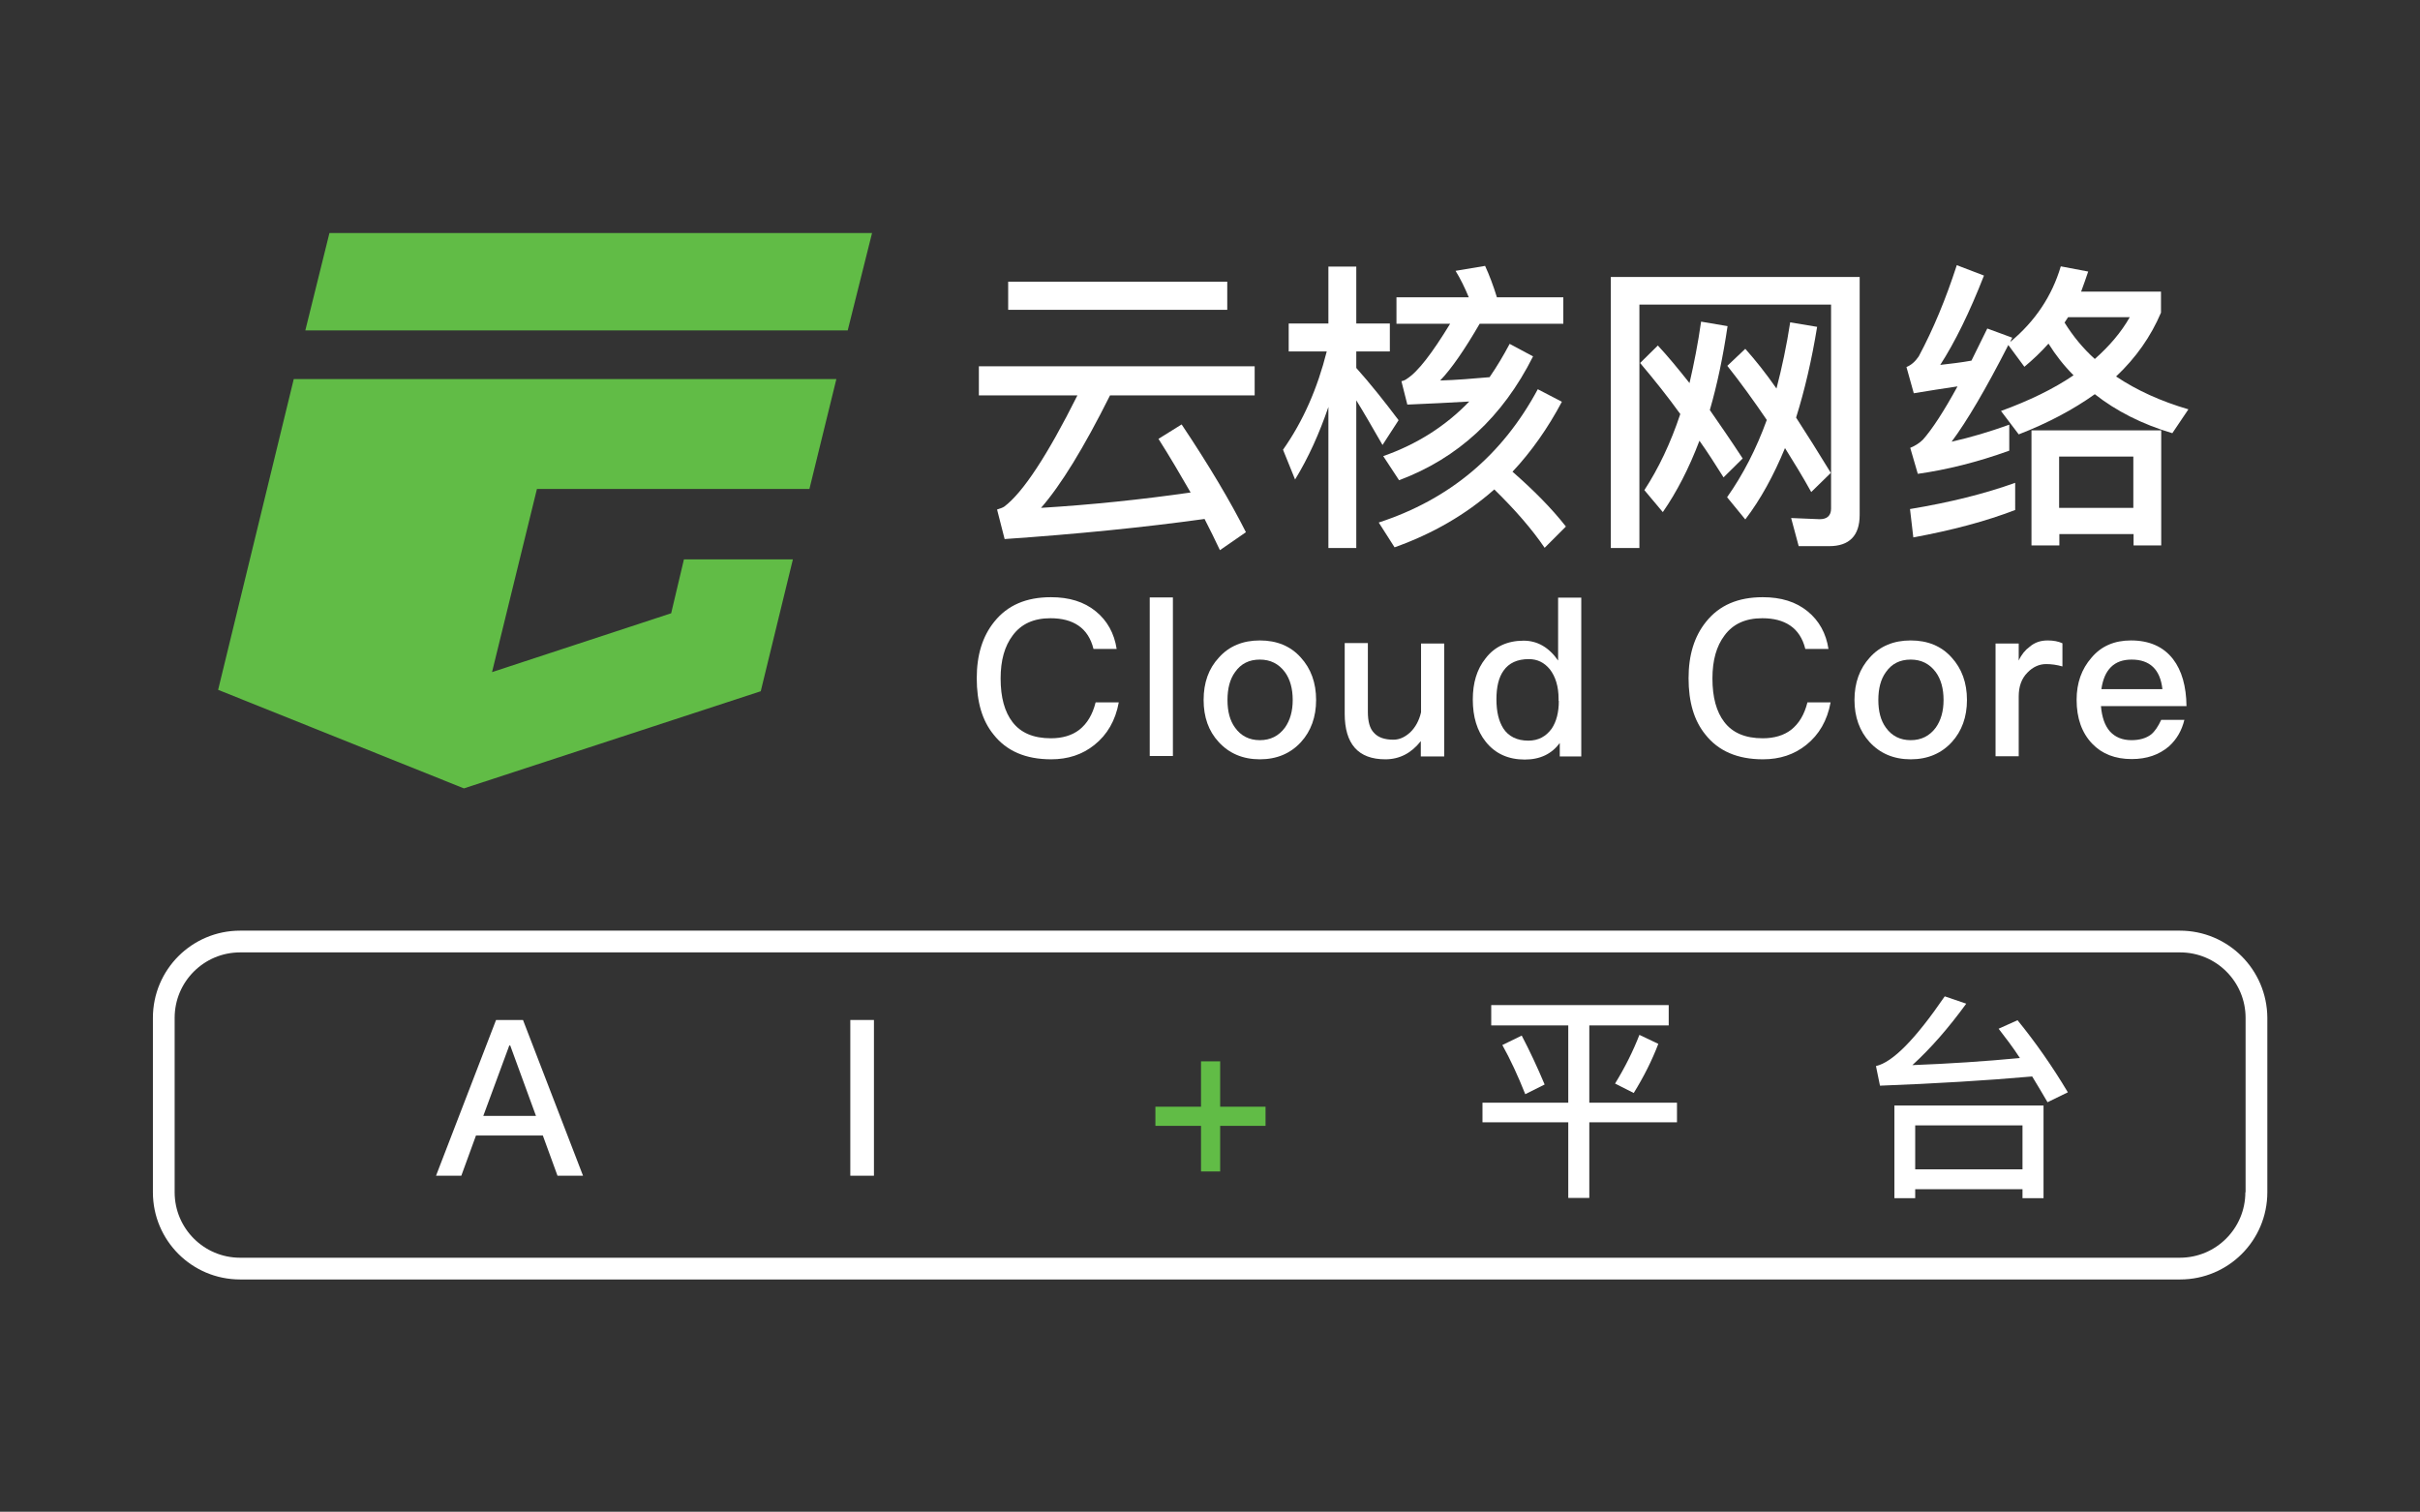 <?xml version="1.0" encoding="utf-8"?>
<!-- Generator: Adobe Illustrator 22.1.0, SVG Export Plug-In . SVG Version: 6.00 Build 0)  -->
<svg version="1.1" id="cloudcorelogosvg" xmlns="http://www.w3.org/2000/svg" xmlns:xlink="http://www.w3.org/1999/xlink" x="0px" y="0px"
	 viewBox="0 0 1024 639.7" style="fill:#fff;enable-background:new 0 0 1024 639.7;" xml:space="preserve">
<rect x="0" y="0" width="1024" height="639.7" fill="#333333" stroke="none"/>
<g>
<path d="M369,98.6L139.4,98.6L129.2,139.8L358.7,139.8Z" style="fill: #61BC46" class="ieYJCQir_0"></path>
<path d="M321.9,292.5L335.5,236.7L289.4,236.7L284,259.5L208.2,284.4L227.2,206.9L342.5,206.9L353.9,160.4L124.3,160.4
92.3,291.9L196.3,333.6Z" style="fill: #61BC46" class="ieYJCQir_1"></path>
<path d="M595.3,160.3c-0.5,0.4-1.3,0.8-2.3,1l2.5,9.9c9.2-0.4,17.9-0.8,26.2-1.3c-9.9,10.3-22.1,18.1-36.4,23.1l6.7,10.2
c24.9-9.3,43.8-26.7,56.7-52.4l-9.9-5.3c-2.6,4.9-5.4,9.6-8.5,14.1c-7,0.6-13.9,1.2-20.9,1.4c4.8-5,10.3-13,16.7-24h35.4v-11.2
h-28.1c-1.5-4.9-3.2-9.4-5-13.3l-12.5,2.1c2.1,3.4,3.9,7.1,5.6,11.2h-30.6v11.2h22.7C605.9,149.6,600,157.3,595.3,160.3z" class="ieYJCQir_2"></path>
<path width="92.7" height="11.9" d="M426.6 119.2 L519.3 119.2 L519.3 131.1 L426.6 131.1 Z" class="ieYJCQir_3"></path>
<path d="M424.9,214.4c-0.6,0.4-1.7,0.8-3,1.2l3.2,12.5c30.5-2.1,58.6-4.9,84.6-8.5c2.3,4.4,4.4,8.8,6.5,13.2l11-7.6
c-6.5-12.9-15.5-28.1-27.2-45.6l-9.8,6.1c4.9,7.7,9.4,15.4,13.6,22.7c-20.9,3-42.1,5.2-63.3,6.5c8.4-9.6,18.1-25.4,29.2-47.6h61.2
v-12.3H414.2v12.3h41.7C443.2,192.7,432.8,208.5,424.9,214.4z" class="ieYJCQir_4"></path>
<path d="M828.3,163.5c-5.8,10.6-10.7,18.1-14.6,22.5c-1.4,1.4-3.2,2.6-5.4,3.5l3.2,11c12.1-1.7,25.1-4.9,38.7-9.8v-11
c-8.3,3-16.4,5.4-24.4,7.2c6.5-8.7,14.5-22.3,24-40.9l6.8,9.2c3.6-3,7-6.2,10.2-9.8c3,4.8,6.5,9.3,10.6,13.4
c-8.5,5.8-18.9,10.8-30.7,15.1l7.5,9.9c12.4-4.8,23.1-10.5,32.2-17c9,7.1,20,12.7,32.8,16.5l6.8-10.1c-11.6-3.4-21.8-8-30.6-13.9
c8.4-7.9,14.7-16.9,19-27v-8.9h-33.8c1-2.8,2.1-5.7,3-8.5l-11.6-2.2c-3.7,12.5-10.8,23.2-21.4,32c0.3-0.6,0.5-1.3,0.9-1.8
l-10.6-3.9c-2.3,4.6-4.5,9.2-6.7,13.6c-4.4,0.8-8.8,1.3-13.2,1.8c6.2-9.6,12.4-22.2,18.5-37.8l-11.5-4.4
c-4.6,14.2-9.9,27-16.1,38.6c-1.5,2.2-3.2,3.7-5.2,4.5l3.1,11.1C816.2,165.3,822.4,164.4,828.3,163.5z M875.1,134.2h26.1
c-3.7,6.5-8.7,12.3-14.8,17.7c-4.9-4.4-9.2-9.6-12.8-15.4L875.1,134.2z" class="ieYJCQir_5"></path>
<path d="M902.7,230.8h11.8v-48.7h-54.9v48.7h11.8V226h31.4V230.8z M871.3,214.9v-21.7h31.4v21.7H871.3z" class="ieYJCQir_6"></path>
<path d="M852.7,204.3c-12.8,4.6-27.6,8.3-44.5,11.1l1.4,12c16.3-3,30.6-6.8,43.1-11.6V204.3z" class="ieYJCQir_7"></path>
<path d="M640,199.6c8-8.5,15-18.5,20.9-29.6l-10.2-5.3c-15,27.9-37.3,46.6-67.3,56.4l6.7,10.5c16-5.7,30.1-13.8,42.2-24.5
c8.9,8.7,16,16.9,21.3,24.7l9-9C656.4,214.9,648.8,207.3,640,199.6z" class="ieYJCQir_8"></path>
<path d="M703.6,216.7c5.9-8.5,11.1-18.6,15.5-30.2c3.5,4.9,6.8,10.1,10.2,15.5l8.1-8c-4.9-7.5-9.6-14.3-13.9-20.5
c3.1-10.7,5.6-22.6,7.5-35.5l-11.2-1.9c-1.3,9.2-3,17.8-4.9,26c-4.9-6.2-9.3-11.5-13.4-15.9l-7.5,7.4c5.9,7,11.6,14.1,17,21.6
c-4.1,12.3-9.2,23-15.2,32.2L703.6,216.7z" class="ieYJCQir_9"></path>
<path d="M693.7,128.9h81.1v86.3c0,3-1.7,4.5-4.8,4.5l-12.1-0.5l3.2,11.9h12.9c8.5,0,12.9-4.4,12.9-13.2V117.2H681.6v114.7h12.1
V128.9z" class="ieYJCQir_10"></path>
<path d="M548,202.9c5.7-9.3,10.3-19.6,14.1-30.7v59.7h11.8v-62.5c3.1,5,6.8,11.4,11.1,18.9l6.8-10.5c-6.1-8.1-12-15.5-17.9-22.1v-7
h14.2v-11.8h-14.2v-24.1h-11.8v24.1h-16.8v11.8h16.1c-3.9,15.5-9.9,29.4-18.5,41.6L548,202.9z" class="ieYJCQir_11"></path>
<path d="M757.5,136.4c-1.5,9.8-3.5,19.2-5.8,28c-4.6-6.6-9-12.1-13.2-16.8l-7.6,7.2c5.7,7.2,11.2,14.8,16.7,22.9
c-4.5,12.4-10.1,23.2-16.8,32.7l7.7,9.4c6.5-8.5,12-18.6,16.8-30.2c3.7,5.9,7.5,12.1,11.1,18.6l8.3-8.1
c-5.2-8.5-10.1-16.3-14.7-23.4c3.6-11.5,6.6-24.3,8.9-38.4L757.5,136.4z" class="ieYJCQir_12"></path>
<path width="9.8" height="67.1" d="M486.5 252.8 L496.3 252.8 L496.3 319.9 L486.5 319.9 Z" class="ieYJCQir_13"></path>
<path d="M854.2,294.7c0-4.2,1.2-7.6,3.7-10.1c2.3-2.4,5-3.6,7.9-3.6c2.2,0,4.5,0.3,6.9,1v-9.8c-1.7-0.8-3.8-1.2-6.2-1.2
c-3,0-5.5,0.8-7.7,2.7c-1.8,1.3-3.4,3.2-4.6,5.8v-7.2h-9.8V320h9.8V294.7z" class="ieYJCQir_14"></path>
<path d="M791.1,314c4.4,4.8,10.2,7.3,17.4,7.3s13-2.5,17.4-7.3c4.2-4.6,6.4-10.6,6.4-17.8c0-7.3-2.2-13.3-6.5-18
c-4.3-4.8-10.1-7.2-17.3-7.2s-13,2.4-17.3,7.2c-4.3,4.7-6.5,10.7-6.5,18C784.7,303.4,786.9,309.4,791.1,314z M798,284.4
c2.5-3.6,6-5.3,10.5-5.3c4.5,0,8,1.8,10.6,5.3c2.2,3,3.3,7,3.3,11.8c0,4.7-1.1,8.6-3.3,11.7c-2.6,3.5-6.1,5.3-10.6,5.3
c-4.5,0-8-1.8-10.5-5.3c-2.2-3-3.2-6.9-3.2-11.7C794.8,291.4,795.8,287.4,798,284.4z" class="ieYJCQir_15"></path>
<path d="M919.5,278.9c-4.1-5.3-10.1-7.9-17.8-7.9c-7,0-12.6,2.4-16.7,7.3c-4.2,4.8-6.3,10.7-6.3,17.8c0,7.8,2.2,14,6.6,18.6
c4.1,4.3,9.7,6.5,16.7,6.5c6.4,0,11.6-1.8,15.8-5.4c3.3-3,5.4-6.7,6.5-11.2h-9.8c-1.3,2.8-2.7,4.9-4.3,6.2
c-2.1,1.6-4.9,2.4-8.3,2.4c-3.9,0-6.9-1.3-9.1-3.7c-2.2-2.5-3.4-6.1-3.8-10.7h36.2C925.1,290.4,923.2,283.7,919.5,278.9z
M889.2,291.5c0.6-4.1,1.9-7.1,4-9.2c2.2-2.2,5.1-3.2,8.8-3.2c7.7,0,12.1,4.2,13,12.5H889.2z" class="ieYJCQir_16"></path>
<path d="M611.1,320v-47.7h-9.8v29.1c-0.8,3.5-2.4,6.4-4.6,8.5c-2.2,2-4.5,3.1-7.1,3.1c-3.8,0-6.5-1-8.2-2.9
c-1.8-1.8-2.6-4.8-2.6-8.9v-29.1H569V302c0,12.8,5.7,19.3,17.2,19.3c6,0,11-2.6,15-7.7v6.5H611.1z" class="ieYJCQir_17"></path>
<path d="M669.1,320v-67.1h-9.8v26.6c-3.9-5.6-8.8-8.4-14.6-8.4c-6.8,0-12.3,2.5-16.1,7.5c-3.7,4.6-5.4,10.4-5.4,17.4
c0,7.3,1.8,13.3,5.5,17.9c4,5,9.5,7.5,16.5,7.5c6.5,0,11.4-2.4,14.8-7v5.7H669.1z M659.6,296.6c0,4.8-1,8.7-3,11.7
c-2.4,3.3-5.6,5.1-9.9,5.1c-4.8,0-8.4-1.8-10.6-5.2c-1.9-3-2.9-7-2.9-12.3s1-9.3,3-12.1c2.3-3.3,5.9-4.9,10.7-4.9
c3.6,0,6.5,1.4,8.9,4.3c2.4,3.1,3.7,7.3,3.7,12.5V296.6z" class="ieYJCQir_18"></path>
<path d="M444.8,321.3c7.1,0,13.2-2,18.3-6.1c5.4-4.3,8.9-10.3,10.3-18h-9.8c-1.3,5.2-3.6,9-6.9,11.6c-3.1,2.4-7.2,3.6-12,3.6
c-7.4,0-12.8-2.3-16.3-6.9c-3.3-4.3-5-10.4-5-18.4c0-7.7,1.7-13.7,5.1-18.2c3.6-4.9,8.9-7.3,16-7.3c4.8,0,8.7,1,11.8,3.1
c3.1,2.1,5.3,5.4,6.4,9.9h9.8c-1-6.6-4-12-8.8-15.9c-5-4.1-11.3-6-19-6c-10.5,0-18.4,3.4-24,10.4c-5,6.2-7.4,14.1-7.4,23.9
c0,10,2.3,17.9,7.1,23.8C425.9,317.8,434,321.3,444.8,321.3z" class="ieYJCQir_19"></path>
<path d="M746,321.3c7.1,0,13.2-2,18.3-6.1c5.4-4.3,8.9-10.3,10.3-18h-9.8c-1.3,5.2-3.6,9-6.9,11.6c-3.1,2.4-7.2,3.6-12,3.6
c-7.4,0-12.8-2.3-16.3-6.9c-3.3-4.3-5-10.4-5-18.4c0-7.7,1.7-13.7,5.1-18.2c3.6-4.9,8.9-7.3,16-7.3c4.8,0,8.7,1,11.8,3.1
c3.1,2.1,5.3,5.4,6.4,9.9h9.8c-1-6.6-4-12-8.8-15.9c-5-4.1-11.3-6-19-6c-10.5,0-18.4,3.4-24,10.4c-5,6.2-7.4,14.1-7.4,23.9
c0,10,2.3,17.9,7.1,23.8C727.1,317.8,735.2,321.3,746,321.3z" class="ieYJCQir_20"></path>
<path d="M509.3,296.2c0,7.2,2.1,13.2,6.4,17.8c4.4,4.8,10.2,7.3,17.4,7.3c7.2,0,13-2.5,17.4-7.3c4.2-4.6,6.4-10.6,6.4-17.8
c0-7.3-2.2-13.3-6.5-18c-4.3-4.8-10.1-7.2-17.3-7.2c-7.2,0-13,2.4-17.3,7.2C511.4,282.9,509.3,288.9,509.3,296.2z M522.6,284.4
c2.5-3.6,6-5.3,10.5-5.3c4.5,0,8,1.8,10.6,5.3c2.2,3,3.3,7,3.3,11.8c0,4.7-1.1,8.6-3.3,11.7c-2.6,3.5-6.1,5.3-10.6,5.3
c-4.5,0-8-1.8-10.5-5.3c-2.2-3-3.2-6.9-3.2-11.7C519.4,291.4,520.4,287.4,522.6,284.4z" class="ieYJCQir_21"></path>
<path d="M845.7,435.3c3,3.9,6.1,7.9,9,12.4c-14.7,1.4-29.8,2.4-45.5,3c7.7-7,15.3-15.7,22.8-26l-9.1-3.1
c-12.4,18.1-22,27.9-29.1,29.5l1.7,8.3c23.6-0.9,45.1-2.2,64.4-3.9c2.1,3.4,4.2,7,6.5,10.9l8.6-4.2c-6.7-11.2-13.8-21.3-21.3-30.5
L845.7,435.3z" class="ieYJCQir_22"></path>
<path d="M801.5,507h8.9v-3.8h45.4v3.8h8.9v-39.2h-63.1V507z M810.4,476.2h45.4v18.6h-45.4V476.2z" class="ieYJCQir_23"></path>
<path d="M672.5,433.9L706.1,433.9L706.1,425.3L631,425.3L631,433.9L663.6,433.9L663.6,466.6L627.3,466.6L627.3,474.9
663.6,474.9L663.6,506.9L672.5,506.9L672.5,474.9L709.6,474.9L709.6,466.6L672.5,466.6Z" class="ieYJCQir_24"></path>
<path d="M643.9,438.2l-8.2,4c3.4,6.1,6.6,13,9.7,20.8l8.2-4.1C650.4,451.3,647.2,444.5,643.9,438.2z" class="ieYJCQir_25"></path>
<path d="M691.3,462.5c4.2-6.8,7.7-13.7,10.4-20.8l-8-3.8c-2.6,6.7-6,13.6-10.3,20.6L691.3,462.5z" class="ieYJCQir_26"></path>
<path d="M516.3,449.1L508.2,449.1L508.2,468.3L488.9,468.3L488.9,476.4L508.2,476.4L508.2,495.7L516.3,495.7L516.3,476.4
535.5,476.4L535.5,468.3L516.3,468.3Z" class="ieYJCQir_27" style="fill: #61BC46"></path>
<path width="10" height="65.9" d="M359.8 431.6 L369.8 431.6 L369.8 497.5 L359.8 497.5 Z" class="ieYJCQir_28"></path>
<path d="M209.9,431.6l-25.4,65.9h10.7l6.2-17h28.3l6.2,17h10.8l-25.4-65.9H209.9z M204.5,472.2l11-29.8h0.4l10.9,29.8H204.5z" class="ieYJCQir_29"></path>
<path d="M922.4,393.8H101.6c-20.4,0-36.9,16.5-36.9,36.9v73.8c0,20.4,16.5,36.9,36.9,36.9h820.9c20.4,0,36.9-16.5,36.9-36.9v-73.8
C959.3,410.3,942.8,393.8,922.4,393.8z M950.1,504.5c0,15.3-12.4,27.7-27.7,27.7H101.6c-15.3,0-27.7-12.4-27.7-27.7v-73.8
c0-15.3,12.4-27.7,27.7-27.7h820.9c15.3,0,27.7,12.4,27.7,27.7V504.5z" class="ieYJCQir_30"></path>
</g>
</svg>
